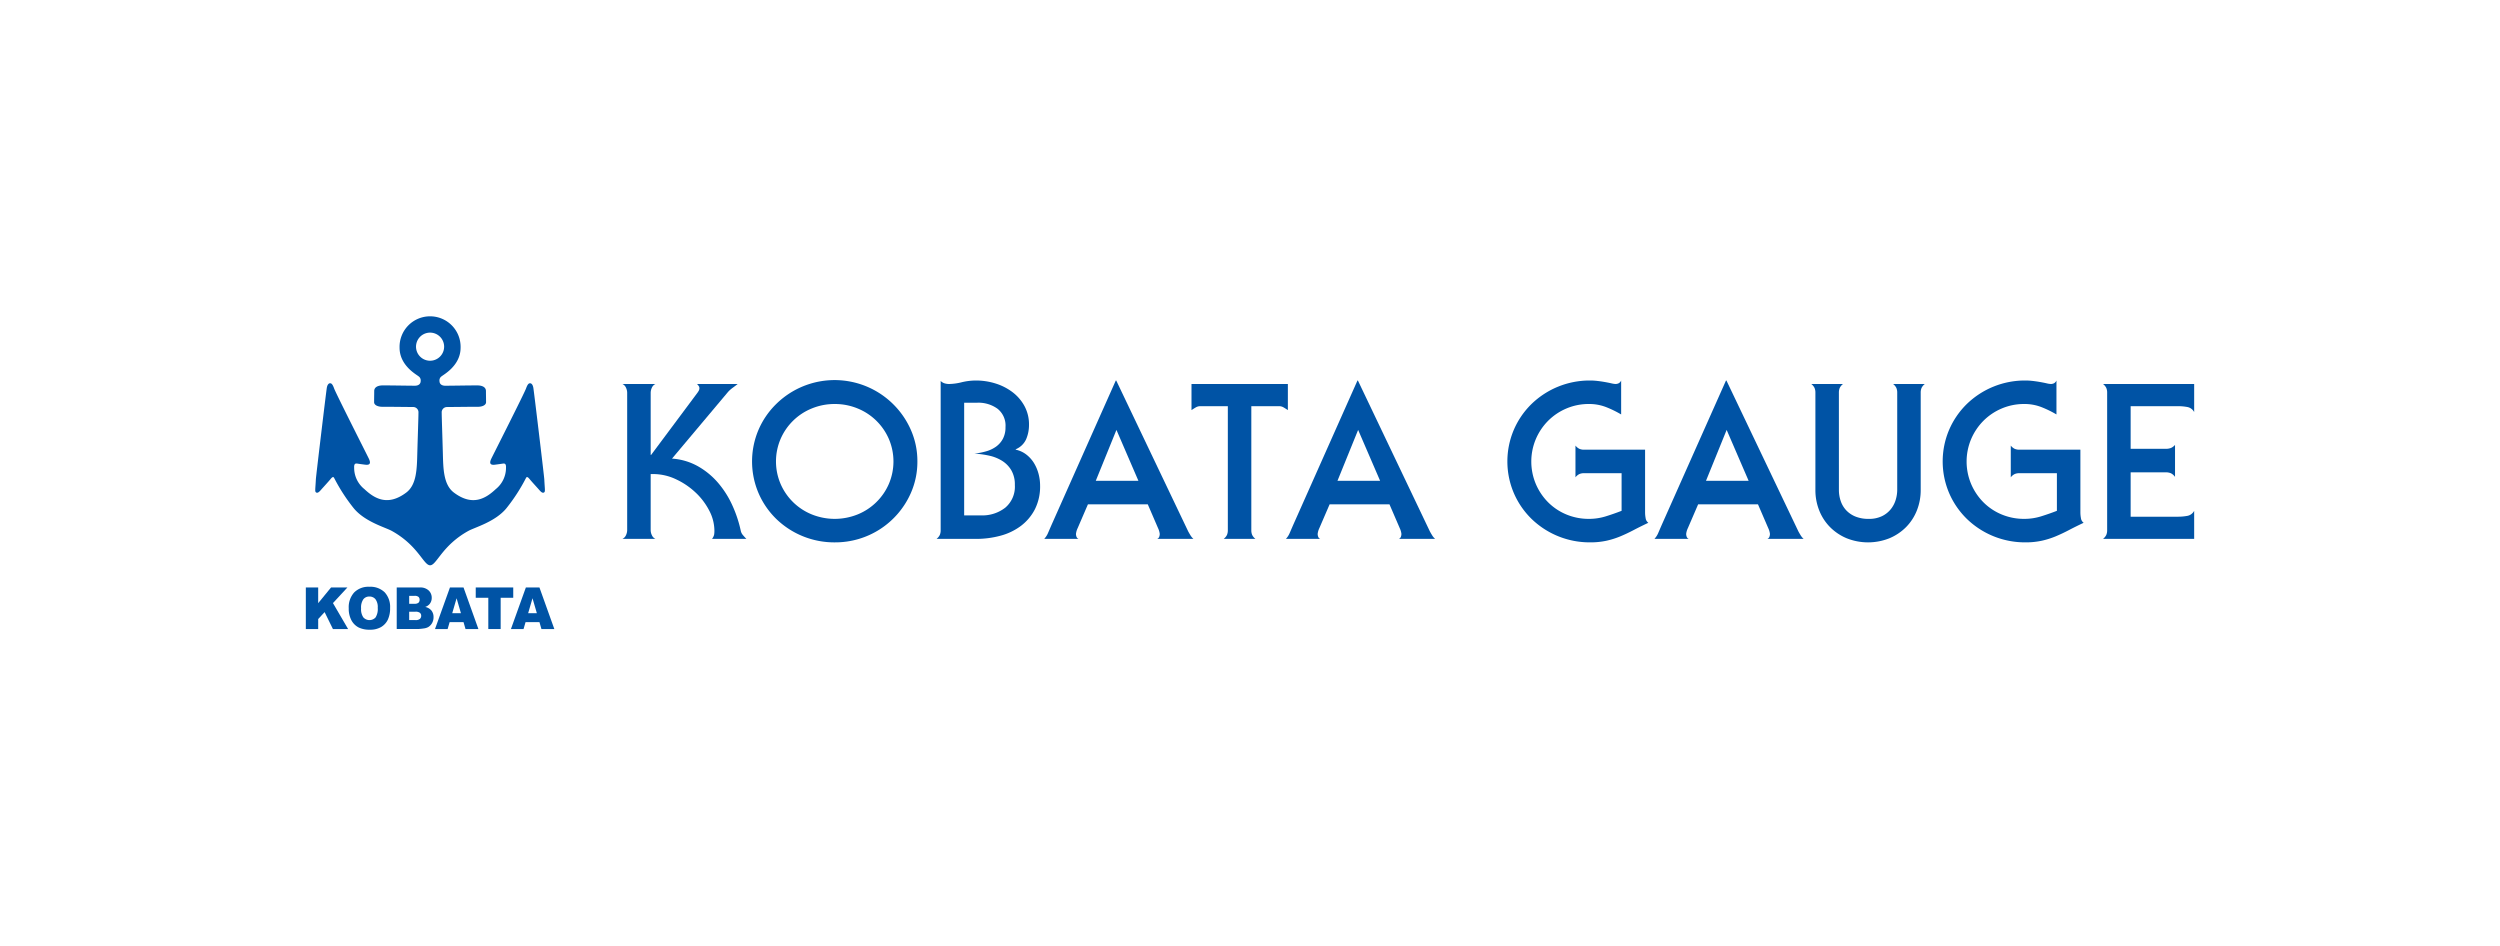 <svg id="レイヤー_1" data-name="レイヤー 1" xmlns="http://www.w3.org/2000/svg" viewBox="0 0 333 126"><defs><style>.cls-1{fill:#0053a5;}</style></defs><path class="cls-1" d="M72.5,63.844c-.02-.409-1.379-11.739-1.459-12.192-.08-.453-.276-.599-.42-.599s-.309.015-.551.687-4.271,8.625-4.618,9.335c-.347.709-.081.892.475.823.543-.068.792-.106,1.034-.143s.468-.023.438.536a3.625,3.625,0,0,1-1.358,2.855c-1.358,1.278-3.121,2.32-5.584.463-1.389-1.047-1.415-3.18-1.469-5.232-.055-2.093-.153-4.778-.153-5.398a.701.701,0,0,1,.709-.762c1.072-.008,3.298-.038,4.037-.03s1.162-.264,1.162-.611c0-.347-.015-1.245-.015-1.494,0-.407-.325-.747-1.185-.747s-3.637.045-4.218.045-.785-.309-.785-.619A.651.651,0,0,1,58.826,50.122c.261-.231,2.525-1.418,2.525-3.813a4.066,4.066,0,1,0-8.129,0c0,2.395,2.264,3.582,2.525,3.813a.651.651,0,0,1,.287.637c0,.309-.204.619-.785.619-.581,0-3.358-.045-4.218-.045-.86,0-1.185.34-1.185.747,0,.249-.015,1.147-.015,1.494,0,.347.423.619,1.162.611.74-.008,2.966.023,4.037.03a.701.701,0,0,1,.709.762c0,.62-.098,3.305-.154,5.398-.054,2.052-.08,4.186-1.469,5.232-2.464,1.857-4.226.815-5.584-.463a3.625,3.625,0,0,1-1.358-2.855c-.03-.558.196-.574.438-.536s.49.075,1.034.143c.556.07.823-.113.475-.823-.347-.709-4.377-8.663-4.618-9.335s-.408-.687-.551-.687c-.143,0-.34.146-.42.599-.081.453-1.439,11.783-1.459,12.192-.068,1.426-.174,1.675.075,1.773.249.098.498-.249.77-.551s.89-.981,1.087-1.222c.196-.241.385-.438.513-.158a23.887,23.887,0,0,0,2.576,3.984c1.488,1.836,4.216,2.565,5.091,3.049,3.526,1.952,4.226,4.573,5.101,4.58.875.008,1.575-2.628,5.101-4.58.874-.484,3.603-1.213,5.091-3.049a23.914,23.914,0,0,0,2.576-3.984c.128-.279.317-.083.513.158s.815.921,1.087,1.222.521.649.77.551C72.673,65.519,72.568,65.27,72.5,63.844ZM57.287,48.05a1.872,1.872,0,1,1,1.871-1.871A1.872,1.872,0,0,1,57.287,48.05Z"/><path class="cls-1" d="M40.737,78.25h1.645V80.343l1.714-2.093H46.276L44.35,80.331l2.017,3.458h-2.021l-1.108-2.257-.856.925v1.332h-1.645Z"/><path class="cls-1" d="M46.452,81.023a2.92,2.92,0,0,1,.725-2.109,2.668,2.668,0,0,1,2.018-.755,2.719,2.719,0,0,1,2.048.741,2.862,2.862,0,0,1,.718,2.077,3.526,3.526,0,0,1-.314,1.59,2.282,2.282,0,0,1-.907.966,2.896,2.896,0,0,1-1.477.345,3.282,3.282,0,0,1-1.489-.298,2.285,2.285,0,0,1-.956-.943A3.234,3.234,0,0,1,46.452,81.023Zm1.645.008a1.909,1.909,0,0,0,.298,1.201,1.102,1.102,0,0,0,1.632.008,2.111,2.111,0,0,0,.289-1.284,1.755,1.755,0,0,0-.302-1.139,1.013,1.013,0,0,0-.819-.359.981.981,0,0,0-.798.365A1.913,1.913,0,0,0,48.097,81.031Z"/><path class="cls-1" d="M52.843,78.25h3.075a1.626,1.626,0,0,1,1.177.397,1.311,1.311,0,0,1,.411.983,1.269,1.269,0,0,1-.296.843,1.319,1.319,0,0,1-.573.37,1.476,1.476,0,0,1,.84.493,1.395,1.395,0,0,1,.27.878,1.556,1.556,0,0,1-.192.773,1.455,1.455,0,0,1-.524.544,1.687,1.687,0,0,1-.622.181,7.01,7.01,0,0,1-.735.075H52.843Zm1.66,2.173h.707a.784.784,0,0,0,.531-.139.519.519,0,0,0,.15-.401.489.489,0,0,0-.15-.38.77.77,0,0,0-.52-.137h-.718Zm0,2.173h.833a.88.88,0,0,0,.593-.157.536.536,0,0,0,.173-.419.495.495,0,0,0-.171-.393.924.924,0,0,0-.599-.148h-.83Z"/><path class="cls-1" d="M61.742,82.868H59.891l-.268.921H57.943l1.99-5.539h1.808L63.723,83.789H62.007ZM61.396,81.676,60.818,79.686l-.579,1.99Z"/><path class="cls-1" d="M63.368,78.25h4.996v1.373H66.688v4.165h-1.645v-4.165H63.368Z"/><path class="cls-1" d="M71.855,82.868H70.004l-.268.921H68.056l1.99-5.539h1.808l1.983,5.539H72.12Zm-.347-1.192-.578-1.99-.58,1.99Z"/><path class="cls-1" d="M98.261,51.148q-.29.232-.666.507a3.864,3.864,0,0,0-.609.536l-7.476,8.896A8.163,8.163,0,0,1,92.958,62.102a10.016,10.016,0,0,1,2.681,2.202,12.56,12.56,0,0,1,1.898,2.985,16.646,16.646,0,0,1,1.13,3.39,1.265,1.265,0,0,0,.29.594q.232.276.464.507H94.841a1.483,1.483,0,0,0,.275-.536,2.981,2.981,0,0,0,.043-.565,5.806,5.806,0,0,0-.695-2.681A8.884,8.884,0,0,0,92.625,65.579a9.911,9.911,0,0,0-2.608-1.753,7.108,7.108,0,0,0-3.028-.681h-.319v7.476a1.596,1.596,0,0,0,.159.666.95.95,0,0,0,.478.493H82.903a.954.954,0,0,0,.478-.493,1.6,1.6,0,0,0,.159-.666V52.307a1.602,1.602,0,0,0-.159-.667.956.956,0,0,0-.478-.493h4.405a.952.952,0,0,0-.478.493,1.598,1.598,0,0,0-.159.667v8.287h.058l6.114-8.201a2.639,2.639,0,0,0,.246-.377.705.705,0,0,0,.072-.319.489.489,0,0,0-.087-.275,1.871,1.871,0,0,0-.232-.275Z"/><path class="cls-1" d="M122.196,61.464a10.29,10.29,0,0,1-.869,4.202,10.997,10.997,0,0,1-10.142,6.578,11.113,11.113,0,0,1-7.809-3.144,10.731,10.731,0,0,1-2.347-3.434,10.754,10.754,0,0,1,0-8.403,10.738,10.738,0,0,1,2.347-3.434,11.091,11.091,0,0,1,17.951,3.434A10.294,10.294,0,0,1,122.196,61.464ZM111.185,53.814a7.915,7.915,0,0,0-3.057.594,7.666,7.666,0,0,0-4.158,4.071,7.622,7.622,0,0,0,0,5.969,7.666,7.666,0,0,0,4.158,4.071,8.164,8.164,0,0,0,6.114,0A7.668,7.668,0,0,0,118.4,64.449a7.623,7.623,0,0,0,0-5.969,7.668,7.668,0,0,0-4.158-4.071A7.917,7.917,0,0,0,111.185,53.814Z"/><path class="cls-1" d="M124.746,71.78a1.489,1.489,0,0,0,.435-.522,1.572,1.572,0,0,0,.116-.637V50.742a1.229,1.229,0,0,0,.522.319,2.102,2.102,0,0,0,.609.087,7.325,7.325,0,0,0,1.666-.232,8.172,8.172,0,0,1,1.898-.232,8.703,8.703,0,0,1,2.594.391,7.337,7.337,0,0,1,2.26,1.145,5.824,5.824,0,0,1,1.608,1.855,5.125,5.125,0,0,1,.609,2.521,4.792,4.792,0,0,1-.377,1.898,2.603,2.603,0,0,1-1.391,1.347v.058a3.447,3.447,0,0,1,1.435.666,4.23,4.23,0,0,1,1.014,1.145,5.457,5.457,0,0,1,.594,1.42,6.053,6.053,0,0,1,.203,1.55,6.742,6.742,0,0,1-.695,3.159,6.499,6.499,0,0,1-1.869,2.217,7.914,7.914,0,0,1-2.724,1.304,12.288,12.288,0,0,1-3.231.42Zm3.68-3.13h2.26a4.958,4.958,0,0,0,3.217-1.029,3.661,3.661,0,0,0,1.275-3.028,3.754,3.754,0,0,0-.464-1.941,3.709,3.709,0,0,0-1.217-1.26,5.393,5.393,0,0,0-1.724-.696,12.325,12.325,0,0,0-1.985-.275,9.177,9.177,0,0,0,1.565-.304,4.264,4.264,0,0,0,1.318-.623,3.073,3.073,0,0,0,.913-1.043,3.229,3.229,0,0,0,.348-1.565,2.853,2.853,0,0,0-1.072-2.449,4.347,4.347,0,0,0-2.666-.797h-1.767Z"/><path class="cls-1" d="M139.09,71.78a2.656,2.656,0,0,0,.493-.753q.174-.405.464-1.072l8.577-19.27h.058l9.592,20.11q.145.261.304.522a1.972,1.972,0,0,0,.391.464h-4.839a.483.483,0,0,0,.275-.275,1.084,1.084,0,0,0,.072-.391,2.419,2.419,0,0,0-.232-.782L152.883,67.173h-7.969l-1.362,3.159a2.406,2.406,0,0,0-.232.782,1.074,1.074,0,0,0,.072.391.48.48,0,0,0,.275.275Zm9.62-14.518-2.753,6.781h5.679Z"/><path class="cls-1" d="M171.544,51.148v3.477q-.261-.174-.551-.348a1.167,1.167,0,0,0-.608-.174h-3.709V70.621a1.564,1.564,0,0,0,.116.637,1.474,1.474,0,0,0,.435.522h-4.231a1.486,1.486,0,0,0,.435-.522,1.568,1.568,0,0,0,.116-.637V54.104h-3.68a1.164,1.164,0,0,0-.608.174q-.29.174-.551.348V51.148Z"/><path class="cls-1" d="M171.283,71.78a2.65,2.65,0,0,0,.492-.753q.174-.405.464-1.072l8.577-19.27h.058l9.592,20.11q.144.261.304.522a1.995,1.995,0,0,0,.391.464h-4.839a.486.486,0,0,0,.275-.275,1.103,1.103,0,0,0,.072-.391,2.432,2.432,0,0,0-.231-.782L185.076,67.173h-7.969l-1.362,3.159a2.415,2.415,0,0,0-.232.782,1.083,1.083,0,0,0,.073.391.48.48,0,0,0,.275.275Zm9.62-14.518-2.752,6.781h5.679Z"/><path class="cls-1" d="M219.125,59.899v8.403a4.303,4.303,0,0,0,.072.71.907.907,0,0,0,.362.623q-1.101.521-1.985.985-.884.464-1.753.826a11.043,11.043,0,0,1-1.84.579,10.046,10.046,0,0,1-2.188.217,11.117,11.117,0,0,1-7.809-3.144,10.734,10.734,0,0,1-2.347-3.434,10.757,10.757,0,0,1,0-8.403,10.741,10.741,0,0,1,2.347-3.434,11.119,11.119,0,0,1,7.809-3.144,8.632,8.632,0,0,1,.972.058q.507.058.999.145c.328.058.619.116.87.174a2.782,2.782,0,0,0,.579.087.965.965,0,0,0,.377-.087.743.743,0,0,0,.347-.377v4.521a14.06,14.06,0,0,0-1.985-.971,6.196,6.196,0,0,0-2.303-.42,7.537,7.537,0,0,0-3.028.609,7.638,7.638,0,0,0-2.435,1.652,7.771,7.771,0,0,0-1.622,2.434,7.719,7.719,0,0,0,0,5.94,7.769,7.769,0,0,0,1.622,2.434,7.444,7.444,0,0,0,2.435,1.637,7.692,7.692,0,0,0,3.028.594,7.466,7.466,0,0,0,2.231-.333q1.073-.333,2.116-.739v-5.013h-4.984a1.573,1.573,0,0,0-.638.116,1.495,1.495,0,0,0-.522.435V59.349a1.488,1.488,0,0,0,.522.435,1.569,1.569,0,0,0,.638.116Z"/><path class="cls-1" d="M220.37,71.78a2.654,2.654,0,0,0,.493-.753q.173-.405.463-1.072l8.577-19.27h.058l9.591,20.11c.096.174.198.348.304.522a1.995,1.995,0,0,0,.391.464h-4.839a.486.486,0,0,0,.275-.275,1.084,1.084,0,0,0,.073-.391,2.415,2.415,0,0,0-.232-.782l-1.362-3.159h-7.969l-1.362,3.159a2.415,2.415,0,0,0-.232.782,1.084,1.084,0,0,0,.073.391.483.483,0,0,0,.275.275Zm9.62-14.518L227.238,64.043h5.679Z"/><path class="cls-1" d="M244.943,65.26a4.497,4.497,0,0,0,.246,1.492,3.37,3.37,0,0,0,.739,1.232A3.492,3.492,0,0,0,247.16,68.81a4.587,4.587,0,0,0,1.753.304,3.917,3.917,0,0,0,1.768-.362,3.423,3.423,0,0,0,1.173-.927,3.673,3.673,0,0,0,.653-1.246,4.62,4.62,0,0,0,.203-1.318V52.307a1.583,1.583,0,0,0-.116-.638,1.492,1.492,0,0,0-.435-.522H256.389a1.481,1.481,0,0,0-.435.522,1.567,1.567,0,0,0-.116.638V65.26a7.308,7.308,0,0,1-.507,2.724,6.606,6.606,0,0,1-1.435,2.217,6.844,6.844,0,0,1-2.217,1.492,7.673,7.673,0,0,1-5.709,0,6.833,6.833,0,0,1-2.217-1.492,6.591,6.591,0,0,1-1.435-2.217,7.308,7.308,0,0,1-.507-2.724V52.307a1.567,1.567,0,0,0-.116-.638,1.491,1.491,0,0,0-.435-.522h4.231a1.492,1.492,0,0,0-.435.522,1.568,1.568,0,0,0-.115.638Z"/><path class="cls-1" d="M277.108,59.899v8.403a4.302,4.302,0,0,0,.072.71.907.907,0,0,0,.362.623q-1.101.521-1.985.985-.884.464-1.753.826a11.042,11.042,0,0,1-1.84.579,10.045,10.045,0,0,1-2.188.217,11.117,11.117,0,0,1-7.809-3.144,10.734,10.734,0,0,1-2.347-3.434,10.757,10.757,0,0,1,0-8.403,10.741,10.741,0,0,1,2.347-3.434,11.119,11.119,0,0,1,7.809-3.144,8.632,8.632,0,0,1,.972.058q.507.058.999.145c.328.058.619.116.87.174a2.782,2.782,0,0,0,.579.087.965.965,0,0,0,.377-.087.743.743,0,0,0,.347-.377v4.521a14.06,14.06,0,0,0-1.985-.971,6.196,6.196,0,0,0-2.303-.42,7.537,7.537,0,0,0-3.028.609,7.637,7.637,0,0,0-2.435,1.652,7.772,7.772,0,0,0-1.622,2.434,7.72,7.72,0,0,0,0,5.94,7.77,7.77,0,0,0,1.622,2.434,7.443,7.443,0,0,0,2.435,1.637,7.692,7.692,0,0,0,3.028.594,7.466,7.466,0,0,0,2.231-.333q1.073-.333,2.116-.739v-5.013h-4.984a1.574,1.574,0,0,0-.638.116,1.495,1.495,0,0,0-.522.435V59.349a1.489,1.489,0,0,0,.522.435,1.57,1.57,0,0,0,.638.116Z"/><path class="cls-1" d="M280.672,52.307a1.567,1.567,0,0,0-.116-.638,1.491,1.491,0,0,0-.435-.522h12.142v3.738a1.301,1.301,0,0,0-.884-.666,6.813,6.813,0,0,0-1.348-.116h-6.229v5.68h4.636a1.94,1.94,0,0,0,.739-.116,1.541,1.541,0,0,0,.537-.406V63.522a1.511,1.511,0,0,0-.537-.478,1.747,1.747,0,0,0-.739-.13h-4.636v5.911H290.031a6.793,6.793,0,0,0,1.348-.116,1.299,1.299,0,0,0,.884-.667v3.738H280.121a1.489,1.489,0,0,0,.435-.522,1.564,1.564,0,0,0,.116-.637Z"/></svg>